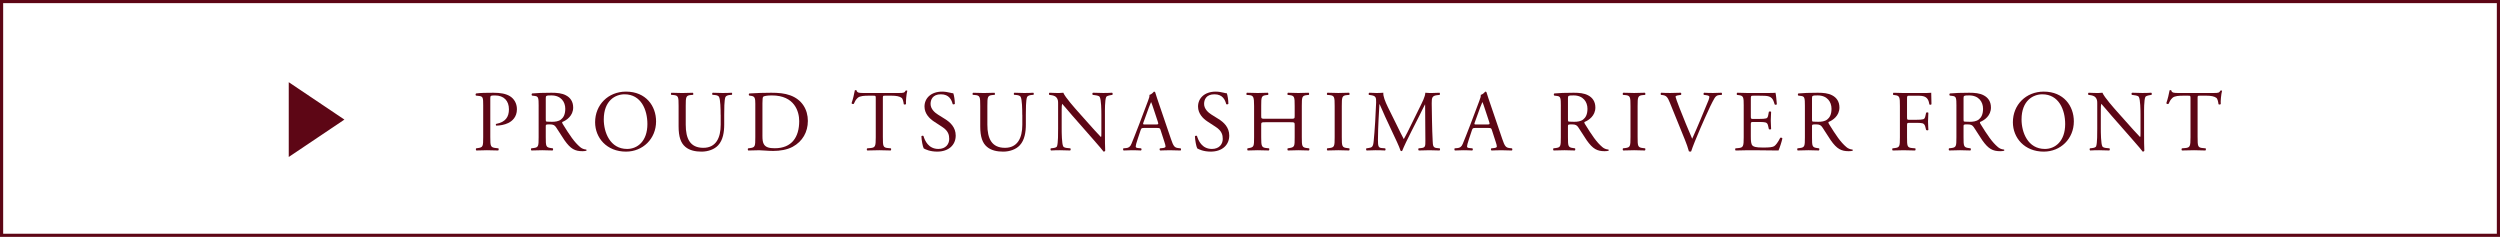 <?xml version="1.0" encoding="UTF-8"?><svg xmlns="http://www.w3.org/2000/svg" viewBox="0 0 237.104 22.468"><defs><style>.d{fill:#5d0615;}.e{fill:none;stroke:#5d0615;stroke-miterlimit:10;stroke-width:.3px;}</style></defs><g id="a"/><g id="b"><g id="c"><g><rect class="e" x=".15" y=".15" width="236.804" height="22.168"/><g><path class="d" d="M46.501,13.015c0,.863,.017,.971,.543,1.027l.223,.025c.049,.041,.032,.181-.017,.205-.469-.017-.74-.024-1.069-.024-.346,0-.642,.008-1.004,.024-.049-.024-.065-.156-.016-.205l.172-.025c.478-.065,.494-.164,.494-1.027v-3.035c0-.699-.017-.839-.387-.88l-.296-.033c-.058-.049-.05-.173,.017-.205,.436-.058,.945-.066,1.628-.066s1.192,.091,1.579,.329c.379,.238,.658,.666,.658,1.233,0,.757-.469,1.136-.822,1.309-.362,.172-.798,.246-1.136,.246-.057-.024-.057-.147-.008-.164,.889-.165,1.209-.666,1.209-1.382,0-.798-.469-1.316-1.324-1.316-.436,0-.444,.033-.444,.297v3.668Z"/><path class="d" d="M51.087,10.062c0-.781-.024-.921-.361-.962l-.264-.033c-.058-.041-.058-.173,.009-.205,.46-.041,1.027-.066,1.834-.066,.51,0,.995,.041,1.373,.247,.395,.205,.683,.575,.683,1.151,0,.781-.616,1.209-1.028,1.373-.041,.05,0,.132,.042,.198,.657,1.061,1.094,1.719,1.652,2.188,.141,.123,.346,.214,.567,.23,.042,.016,.05,.082,.009,.115-.074,.024-.206,.041-.362,.041-.699,0-1.118-.206-1.702-1.037-.214-.304-.551-.871-.806-1.241-.124-.181-.255-.264-.584-.264-.37,0-.387,.009-.387,.182v1.036c0,.863,.017,.962,.493,1.027l.173,.025c.05,.041,.033,.181-.017,.205-.37-.017-.649-.024-.979-.024-.346,0-.642,.008-1.028,.024-.049-.024-.065-.147-.017-.205l.206-.025c.477-.057,.493-.164,.493-1.027v-2.953Zm.675,1.177c0,.147,0,.238,.024,.271,.024,.024,.148,.041,.567,.041,.296,0,.608-.033,.848-.214,.222-.173,.411-.461,.411-1.021,0-.649-.403-1.267-1.316-1.267-.51,0-.534,.033-.534,.264v1.925Z"/><path class="d" d="M56.441,11.592c0-1.646,1.233-2.903,2.928-2.903,1.899,0,2.854,1.373,2.854,2.821,0,1.661-1.267,2.87-2.854,2.87-1.826,0-2.928-1.308-2.928-2.788Zm4.959,.173c0-1.357-.601-2.821-2.171-2.821-.855,0-1.966,.584-1.966,2.385,0,1.218,.592,2.797,2.212,2.797,.987,0,1.925-.74,1.925-2.36Z"/><path class="d" d="M68.346,10.884c0-.51-.017-1.455-.156-1.702-.058-.099-.206-.156-.411-.173l-.206-.017c-.049-.058-.032-.164,.017-.197,.312,.017,.617,.025,.938,.025,.346,0,.567-.009,.864-.025,.065,.041,.058,.148,.016,.197l-.197,.017c-.205,.017-.361,.091-.411,.197-.115,.271-.115,1.218-.115,1.678v.93c0,.716-.115,1.473-.575,1.966-.354,.387-.963,.601-1.571,.601-.567,0-1.135-.107-1.538-.452-.436-.362-.642-.963-.642-1.941v-1.941c0-.854-.016-.995-.493-1.036l-.205-.017c-.05-.032-.033-.172,.016-.197,.411,.017,.691,.025,1.021,.025,.337,0,.608-.009,1.012-.025,.049,.025,.065,.165,.016,.197l-.197,.017c-.477,.041-.493,.182-.493,1.036v1.777c0,1.323,.411,2.195,1.67,2.195,1.192,0,1.645-.938,1.645-2.188v-.946Z"/><path class="d" d="M71.636,9.889c0-.575-.041-.748-.387-.798l-.181-.024c-.066-.041-.074-.173,.008-.205,.699-.041,1.365-.066,2.064-.066,.69,0,1.274,.05,1.81,.247,1.11,.403,1.669,1.341,1.669,2.426,0,1.045-.501,1.941-1.438,2.451-.535,.288-1.209,.395-1.843,.395-.526,0-1.053-.065-1.341-.065-.345,0-.642,.008-1.027,.024-.05-.024-.066-.156-.017-.205l.188-.025c.478-.065,.494-.164,.494-1.027v-3.126Zm.674,2.937c0,.436,.025,.699,.165,.896,.181,.255,.493,.337,1.012,.337,1.596,0,2.311-1.044,2.311-2.574,0-.904-.436-2.435-2.591-2.435-.485,0-.748,.066-.813,.115-.066,.05-.083,.255-.083,.625v3.035Z"/><path class="d" d="M83.733,13.015c0,.863,.016,.986,.493,1.027l.263,.025c.05,.032,.033,.181-.017,.205-.469-.017-.748-.024-1.077-.024s-.616,.008-1.143,.024c-.05-.024-.066-.164,0-.205l.296-.025c.469-.041,.51-.164,.51-1.027v-3.677c0-.255,0-.263-.247-.263h-.452c-.354,0-.806,.016-1.012,.205-.197,.181-.279,.362-.37,.567-.065,.05-.181,.009-.214-.058,.132-.37,.255-.896,.312-1.226,.025-.016,.132-.024,.156,0,.05,.264,.321,.256,.699,.256h3.331c.444,0,.519-.017,.642-.23,.041-.017,.132-.009,.147,.024-.09,.337-.147,1.003-.123,1.25-.033,.066-.173,.066-.214,.017-.024-.206-.082-.51-.205-.601-.189-.14-.502-.205-.954-.205h-.584c-.247,0-.238,.008-.238,.279v3.66Z"/><path class="d" d="M88.891,14.38c-.69,0-1.127-.214-1.283-.305-.099-.181-.205-.765-.222-1.151,.041-.058,.164-.074,.197-.024,.124,.419,.461,1.226,1.415,1.226,.69,0,1.027-.453,1.027-.946,0-.361-.073-.765-.674-1.151l-.781-.51c-.411-.271-.889-.74-.889-1.415,0-.781,.608-1.414,1.678-1.414,.255,0,.552,.049,.766,.106,.106,.033,.222,.05,.287,.05,.074,.197,.148,.658,.148,1.003-.033,.05-.165,.074-.206,.025-.106-.396-.329-.93-1.118-.93-.806,0-.979,.534-.979,.913,0,.477,.395,.822,.699,1.012l.657,.411c.519,.32,1.028,.798,1.028,1.579,0,.904-.683,1.521-1.752,1.521Z"/><path class="d" d="M96.953,10.884c0-.51-.016-1.455-.156-1.702-.057-.099-.205-.156-.411-.173l-.205-.017c-.05-.058-.033-.164,.017-.197,.312,.017,.616,.025,.938,.025,.345,0,.567-.009,.863-.025,.065,.041,.058,.148,.017,.197l-.197,.017c-.206,.017-.362,.091-.411,.197-.115,.271-.115,1.218-.115,1.678v.93c0,.716-.115,1.473-.576,1.966-.354,.387-.962,.601-1.57,.601-.567,0-1.136-.107-1.538-.452-.437-.362-.642-.963-.642-1.941v-1.941c0-.854-.017-.995-.493-1.036l-.206-.017c-.05-.032-.033-.172,.017-.197,.411,.017,.69,.025,1.02,.025,.337,0,.608-.009,1.012-.025,.05,.025,.065,.165,.017,.197l-.197,.017c-.478,.041-.494,.182-.494,1.036v1.777c0,1.323,.412,2.195,1.67,2.195,1.192,0,1.645-.938,1.645-2.188v-.946Z"/><path class="d" d="M104.795,12.85c0,.247,0,1.226,.024,1.439-.016,.05-.065,.091-.156,.091-.099-.14-.337-.428-1.053-1.242l-1.907-2.171c-.223-.255-.781-.93-.954-1.11h-.017c-.033,.099-.041,.287-.041,.534v1.793c0,.387,.008,1.456,.147,1.702,.05,.091,.214,.141,.42,.156l.255,.025c.049,.065,.041,.164-.017,.205-.37-.017-.658-.024-.962-.024-.346,0-.567,.008-.855,.024-.058-.041-.066-.156-.017-.205l.222-.025c.189-.024,.321-.073,.362-.164,.115-.296,.106-1.3,.106-1.694v-2.377c0-.23-.008-.402-.181-.592-.115-.115-.312-.173-.51-.197l-.14-.017c-.05-.05-.05-.173,.017-.206,.345,.025,.781,.025,.929,.025,.132,0,.271-.009,.379-.025,.164,.42,1.135,1.505,1.406,1.81l.798,.896c.567,.634,.971,1.094,1.356,1.488h.017c.033-.041,.033-.172,.033-.345v-1.761c0-.386-.008-1.455-.165-1.702-.049-.074-.181-.123-.51-.164l-.14-.017c-.058-.05-.049-.181,.017-.206,.378,.017,.658,.025,.971,.025,.354,0,.567-.009,.847-.025,.066,.041,.066,.156,.017,.206l-.115,.017c-.263,.041-.428,.106-.46,.173-.141,.296-.124,1.315-.124,1.693v1.966Z"/><path class="d" d="M110.074,12.34c-.057-.181-.09-.205-.337-.205h-1.242c-.205,0-.255,.024-.312,.197l-.287,.863c-.124,.37-.182,.592-.182,.683,0,.099,.041,.148,.239,.164l.271,.025c.057,.041,.057,.173-.017,.205-.214-.017-.469-.017-.855-.024-.271,0-.567,.017-.79,.024-.049-.032-.065-.164-.017-.205l.271-.025c.198-.016,.379-.106,.494-.402,.147-.379,.378-.913,.724-1.834l.839-2.221c.115-.296,.164-.452,.14-.584,.197-.058,.337-.206,.428-.312,.05,0,.106,.017,.123,.074,.107,.361,.239,.74,.362,1.102l1.127,3.307c.238,.707,.345,.83,.699,.871l.222,.025c.058,.041,.041,.173,0,.205-.337-.017-.625-.024-.995-.024-.395,0-.707,.017-.946,.024-.065-.032-.073-.164-.016-.205l.238-.025c.173-.016,.288-.065,.288-.147,0-.091-.042-.238-.107-.437l-.362-1.118Zm-1.628-.731c-.065,.188-.058,.197,.173,.197h1.012c.238,0,.255-.033,.181-.255l-.444-1.341c-.065-.197-.14-.42-.189-.519h-.016c-.025,.041-.107,.239-.197,.485l-.519,1.432Z"/><path class="d" d="M114.833,14.38c-.691,0-1.127-.214-1.283-.305-.099-.181-.206-.765-.222-1.151,.041-.058,.164-.074,.197-.024,.123,.419,.46,1.226,1.414,1.226,.691,0,1.028-.453,1.028-.946,0-.361-.074-.765-.675-1.151l-.781-.51c-.411-.271-.888-.74-.888-1.415,0-.781,.608-1.414,1.678-1.414,.255,0,.551,.049,.765,.106,.107,.033,.222,.05,.288,.05,.074,.197,.147,.658,.147,1.003-.032,.05-.164,.074-.205,.025-.107-.396-.329-.93-1.119-.93-.806,0-.979,.534-.979,.913,0,.477,.396,.822,.699,1.012l.658,.411c.518,.32,1.028,.798,1.028,1.579,0,.904-.683,1.521-1.752,1.521Z"/><path class="d" d="M120.025,11.592c-.395,0-.411,.017-.411,.263v1.16c0,.863,.041,.979,.502,1.027l.238,.025c.05,.032,.033,.181-.017,.205-.443-.017-.724-.024-1.044-.024-.354,0-.634,.017-.954,.024-.05-.024-.065-.156-.017-.205l.14-.025c.461-.082,.478-.164,.478-1.027v-2.961c0-.863-.058-1.004-.485-1.036l-.214-.017c-.05-.033-.033-.181,.017-.206,.402,.009,.683,.025,1.036,.025,.32,0,.601-.009,.954-.025,.049,.025,.065,.173,.017,.206l-.156,.017c-.478,.049-.494,.173-.494,1.036v.945c0,.255,.017,.264,.411,.264h2.353c.395,0,.411-.009,.411-.264v-.945c0-.863-.017-.987-.502-1.036l-.156-.017c-.049-.033-.032-.181,.017-.206,.379,.017,.658,.025,.995,.025,.321,0,.601-.009,.971-.025,.05,.025,.065,.173,.017,.206l-.173,.017c-.477,.049-.493,.173-.493,1.036v2.961c0,.863,.017,.971,.493,1.027l.197,.025c.05,.032,.033,.181-.017,.205-.395-.017-.674-.024-.995-.024-.337,0-.633,.008-.995,.024-.049-.024-.065-.156-.017-.205l.156-.025c.502-.082,.502-.164,.502-1.027v-1.16c0-.246-.017-.263-.411-.263h-2.353Z"/><path class="d" d="M126.582,10.07c0-.872-.017-1.012-.501-1.053l-.206-.017c-.05-.033-.033-.181,.017-.206,.411,.017,.69,.025,1.036,.025,.329,0,.608-.009,1.02-.025,.05,.025,.066,.173,.017,.206l-.205,.017c-.485,.041-.502,.181-.502,1.053v2.928c0,.872,.017,.987,.502,1.044l.205,.025c.05,.032,.033,.181-.017,.205-.411-.017-.69-.024-1.02-.024-.346,0-.625,.008-1.036,.024-.05-.024-.066-.156-.017-.205l.206-.025c.484-.057,.501-.172,.501-1.044v-2.928Z"/><path class="d" d="M132.564,12.052c.189,.387,.37,.766,.567,1.127h.017c.222-.387,.428-.814,.633-1.233l.773-1.571c.37-.748,.608-1.2,.625-1.579,.279,.025,.452,.025,.617,.025,.205,0,.477-.009,.731-.025,.05,.033,.05,.173,.009,.206l-.173,.017c-.519,.049-.584,.205-.576,.781,.017,.871,.025,2.394,.091,3.577,.024,.411,.017,.634,.403,.666l.263,.025c.05,.049,.041,.173-.017,.205-.337-.017-.674-.024-.971-.024-.287,0-.657,.008-.995,.024-.058-.041-.065-.156-.016-.205l.238-.025c.402-.041,.402-.172,.402-.698l-.024-3.43h-.017c-.058,.09-.37,.748-.534,1.069l-.732,1.438c-.37,.724-.74,1.497-.888,1.876-.017,.024-.05,.032-.082,.032-.017,0-.058-.008-.074-.032-.14-.437-.535-1.242-.724-1.646l-.74-1.587c-.173-.379-.346-.807-.526-1.185h-.017c-.033,.51-.058,.987-.082,1.464-.025,.502-.058,1.233-.058,1.933,0,.608,.049,.74,.37,.765l.312,.025c.058,.049,.049,.181-.009,.205-.279-.017-.601-.024-.913-.024-.263,0-.559,.008-.839,.024-.049-.041-.065-.164-.016-.205l.181-.025c.346-.049,.46-.099,.51-.674,.05-.543,.091-.995,.14-1.81,.041-.683,.074-1.382,.091-1.834,.017-.519-.05-.642-.551-.707l-.132-.017c-.041-.05-.033-.173,.032-.206,.247,.017,.444,.025,.65,.025,.189,0,.411,0,.683-.025-.033,.321,.173,.831,.428,1.357l.938,1.899Z"/><path class="d" d="M141.496,12.34c-.057-.181-.09-.205-.337-.205h-1.242c-.205,0-.255,.024-.312,.197l-.287,.863c-.124,.37-.182,.592-.182,.683,0,.099,.041,.148,.239,.164l.271,.025c.057,.041,.057,.173-.017,.205-.214-.017-.469-.017-.855-.024-.271,0-.567,.017-.79,.024-.049-.032-.065-.164-.017-.205l.271-.025c.198-.016,.379-.106,.494-.402,.147-.379,.378-.913,.724-1.834l.839-2.221c.115-.296,.164-.452,.14-.584,.197-.058,.337-.206,.428-.312,.05,0,.106,.017,.123,.074,.107,.361,.239,.74,.362,1.102l1.127,3.307c.238,.707,.345,.83,.699,.871l.222,.025c.058,.041,.041,.173,0,.205-.337-.017-.625-.024-.995-.024-.395,0-.707,.017-.946,.024-.065-.032-.073-.164-.016-.205l.238-.025c.173-.016,.288-.065,.288-.147,0-.091-.042-.238-.107-.437l-.362-1.118Zm-1.628-.731c-.065,.188-.058,.197,.173,.197h1.012c.238,0,.255-.033,.181-.255l-.444-1.341c-.065-.197-.14-.42-.189-.519h-.016c-.025,.041-.107,.239-.197,.485l-.519,1.432Z"/><path class="d" d="M148.033,10.062c0-.781-.024-.921-.361-.962l-.264-.033c-.058-.041-.058-.173,.009-.205,.46-.041,1.027-.066,1.834-.066,.51,0,.995,.041,1.373,.247,.395,.205,.683,.575,.683,1.151,0,.781-.616,1.209-1.028,1.373-.041,.05,0,.132,.042,.198,.657,1.061,1.094,1.719,1.652,2.188,.141,.123,.346,.214,.567,.23,.042,.016,.05,.082,.009,.115-.074,.024-.206,.041-.362,.041-.699,0-1.118-.206-1.702-1.037-.214-.304-.551-.871-.806-1.241-.124-.181-.255-.264-.584-.264-.37,0-.387,.009-.387,.182v1.036c0,.863,.017,.962,.493,1.027l.173,.025c.05,.041,.033,.181-.017,.205-.37-.017-.649-.024-.979-.024-.346,0-.642,.008-1.028,.024-.049-.024-.065-.147-.017-.205l.206-.025c.477-.057,.493-.164,.493-1.027v-2.953Zm.675,1.177c0,.147,0,.238,.024,.271,.024,.024,.148,.041,.567,.041,.296,0,.608-.033,.848-.214,.222-.173,.411-.461,.411-1.021,0-.649-.403-1.267-1.316-1.267-.51,0-.534,.033-.534,.264v1.925Z"/><path class="d" d="M154.638,10.07c0-.872-.017-1.012-.501-1.053l-.206-.017c-.05-.033-.033-.181,.017-.206,.411,.017,.69,.025,1.036,.025,.329,0,.608-.009,1.02-.025,.05,.025,.066,.173,.017,.206l-.205,.017c-.485,.041-.502,.181-.502,1.053v2.928c0,.872,.017,.987,.502,1.044l.205,.025c.05,.032,.033,.181-.017,.205-.411-.017-.69-.024-1.02-.024-.346,0-.625,.008-1.036,.024-.05-.024-.066-.156-.017-.205l.206-.025c.484-.057,.501-.172,.501-1.044v-2.928Z"/><path class="d" d="M158.351,9.691c-.188-.46-.312-.633-.666-.674l-.147-.017c-.058-.05-.05-.165,.017-.206,.238,.017,.501,.025,.854,.025,.362,0,.65-.009,.995-.025,.058,.033,.074,.156,.017,.206l-.123,.017c-.312,.041-.378,.09-.387,.156,.017,.082,.156,.526,.411,1.151,.379,.954,.757,1.899,1.168,2.837,.255-.543,.601-1.39,.79-1.825,.238-.56,.625-1.489,.765-1.843,.065-.173,.074-.263,.074-.32s-.083-.124-.37-.156l-.148-.017c-.058-.05-.041-.173,.017-.206,.23,.017,.543,.025,.855,.025,.271,0,.526-.009,.798-.025,.058,.033,.058,.165,.017,.206l-.247,.017c-.197,.017-.321,.115-.428,.287-.23,.387-.551,1.053-.921,1.892l-.444,1.012c-.329,.757-.716,1.711-.855,2.146-.024,.017-.058,.025-.091,.025-.041,0-.082-.009-.123-.025-.091-.345-.238-.748-.378-1.094l-1.448-3.569Z"/><path class="d" d="M165.378,10.054c0-.855-.017-.979-.502-1.036l-.132-.017c-.049-.033-.032-.181,.017-.206,.354,.017,.634,.025,.971,.025h1.546c.526,0,1.012,0,1.11-.025,.05,.14,.099,.732,.132,1.094-.033,.05-.165,.066-.206,.017-.123-.387-.197-.674-.625-.781-.173-.041-.436-.049-.798-.049h-.592c-.247,0-.247,.016-.247,.329v1.645c0,.23,.025,.23,.271,.23h.478c.345,0,.601-.017,.699-.05s.156-.082,.197-.288l.065-.337c.041-.049,.181-.049,.214,.009,0,.197-.033,.518-.033,.83,0,.296,.033,.608,.033,.79-.033,.058-.173,.058-.214,.008l-.074-.32c-.032-.148-.09-.271-.255-.312-.115-.033-.312-.042-.633-.042h-.478c-.246,0-.271,.009-.271,.223v1.159c0,.437,.025,.716,.156,.855,.099,.099,.271,.189,.995,.189,.634,0,.872-.033,1.053-.123,.148-.083,.37-.37,.584-.798,.058-.041,.173-.017,.206,.058-.058,.287-.264,.921-.37,1.143-.74-.017-1.473-.024-2.204-.024h-.74c-.354,0-.634,.008-1.118,.024-.05-.024-.066-.156-.017-.205l.271-.025c.469-.041,.51-.164,.51-1.027v-2.961Z"/><path class="d" d="M171.18,10.062c0-.781-.025-.921-.362-.962l-.263-.033c-.058-.041-.058-.173,.008-.205,.461-.041,1.028-.066,1.834-.066,.51,0,.995,.041,1.374,.247,.395,.205,.683,.575,.683,1.151,0,.781-.617,1.209-1.028,1.373-.041,.05,0,.132,.041,.198,.658,1.061,1.094,1.719,1.653,2.188,.14,.123,.346,.214,.567,.23,.041,.016,.049,.082,.008,.115-.073,.024-.205,.041-.361,.041-.699,0-1.119-.206-1.703-1.037-.213-.304-.551-.871-.806-1.241-.123-.181-.255-.264-.584-.264-.37,0-.387,.009-.387,.182v1.036c0,.863,.017,.962,.494,1.027l.173,.025c.049,.041,.032,.181-.017,.205-.37-.017-.65-.024-.979-.024-.345,0-.641,.008-1.027,.024-.05-.024-.066-.147-.017-.205l.205-.025c.478-.057,.494-.164,.494-1.027v-2.953Zm.674,1.177c0,.147,0,.238,.025,.271,.024,.024,.147,.041,.567,.041,.296,0,.608-.033,.847-.214,.223-.173,.411-.461,.411-1.021,0-.649-.402-1.267-1.315-1.267-.51,0-.535,.033-.535,.264v1.925Z"/><path class="d" d="M180.867,11.14c0,.222,.024,.222,.271,.222h.559c.338,0,.601-.017,.699-.05,.091-.032,.156-.073,.206-.287l.074-.329c.041-.05,.181-.05,.214,0,0,.197-.033,.526-.033,.83,0,.297,.033,.609,.033,.798-.033,.05-.156,.05-.214,0l-.083-.32c-.041-.148-.106-.264-.263-.312-.115-.033-.321-.041-.634-.041h-.559c-.247,0-.271,.008-.271,.222v1.144c0,.863,.017,.986,.502,1.027l.279,.025c.049,.032,.033,.181-.017,.205-.485-.017-.765-.024-1.094-.024-.362,0-.642,.008-1.028,.024-.049-.024-.065-.156-.017-.205l.206-.025c.477-.057,.493-.164,.493-1.027v-2.961c0-.863-.017-.979-.493-1.036l-.132-.017c-.049-.033-.032-.181,.017-.206,.346,.017,.625,.025,.954,.025h1.514c.526,0,1.003,0,1.11-.025,0,.379,.008,.773,.024,1.086-.024,.05-.14,.074-.197,.024-.066-.37-.165-.674-.576-.781-.181-.049-.452-.049-.798-.049h-.501c-.247,0-.247,.016-.247,.329v1.735Z"/><path class="d" d="M185.551,10.062c0-.781-.024-.921-.361-.962l-.264-.033c-.058-.041-.058-.173,.009-.205,.46-.041,1.027-.066,1.834-.066,.51,0,.995,.041,1.373,.247,.395,.205,.683,.575,.683,1.151,0,.781-.616,1.209-1.028,1.373-.041,.05,0,.132,.042,.198,.657,1.061,1.094,1.719,1.652,2.188,.141,.123,.346,.214,.567,.23,.042,.016,.05,.082,.009,.115-.074,.024-.206,.041-.362,.041-.699,0-1.118-.206-1.702-1.037-.214-.304-.551-.871-.806-1.241-.124-.181-.255-.264-.584-.264-.37,0-.387,.009-.387,.182v1.036c0,.863,.017,.962,.493,1.027l.173,.025c.05,.041,.033,.181-.017,.205-.37-.017-.649-.024-.979-.024-.346,0-.642,.008-1.028,.024-.049-.024-.065-.147-.017-.205l.206-.025c.477-.057,.493-.164,.493-1.027v-2.953Zm.675,1.177c0,.147,0,.238,.024,.271,.024,.024,.148,.041,.567,.041,.296,0,.608-.033,.848-.214,.222-.173,.411-.461,.411-1.021,0-.649-.403-1.267-1.316-1.267-.51,0-.534,.033-.534,.264v1.925Z"/><path class="d" d="M190.905,11.592c0-1.646,1.233-2.903,2.928-2.903,1.899,0,2.854,1.373,2.854,2.821,0,1.661-1.267,2.87-2.854,2.87-1.826,0-2.928-1.308-2.928-2.788Zm4.959,.173c0-1.357-.601-2.821-2.171-2.821-.855,0-1.966,.584-1.966,2.385,0,1.218,.592,2.797,2.212,2.797,.987,0,1.925-.74,1.925-2.36Z"/><path class="d" d="M203.349,12.85c0,.247,0,1.226,.024,1.439-.016,.05-.065,.091-.156,.091-.099-.14-.337-.428-1.053-1.242l-1.907-2.171c-.223-.255-.781-.93-.954-1.11h-.017c-.033,.099-.041,.287-.041,.534v1.793c0,.387,.008,1.456,.147,1.702,.05,.091,.214,.141,.42,.156l.255,.025c.049,.065,.041,.164-.017,.205-.37-.017-.658-.024-.962-.024-.346,0-.567,.008-.855,.024-.058-.041-.066-.156-.017-.205l.222-.025c.189-.024,.321-.073,.362-.164,.115-.296,.106-1.3,.106-1.694v-2.377c0-.23-.008-.402-.181-.592-.115-.115-.312-.173-.51-.197l-.14-.017c-.05-.05-.05-.173,.017-.206,.345,.025,.781,.025,.929,.025,.132,0,.271-.009,.379-.025,.164,.42,1.135,1.505,1.406,1.81l.798,.896c.567,.634,.971,1.094,1.356,1.488h.017c.033-.041,.033-.172,.033-.345v-1.761c0-.386-.008-1.455-.165-1.702-.049-.074-.181-.123-.51-.164l-.14-.017c-.058-.05-.049-.181,.017-.206,.378,.017,.658,.025,.971,.025,.354,0,.567-.009,.847-.025,.066,.041,.066,.156,.017,.206l-.115,.017c-.263,.041-.428,.106-.46,.173-.141,.296-.124,1.315-.124,1.693v1.966Z"/><path class="d" d="M208.425,13.015c0,.863,.017,.986,.493,1.027l.264,.025c.049,.032,.033,.181-.017,.205-.469-.017-.748-.024-1.077-.024s-.617,.008-1.144,.024c-.049-.024-.065-.164,0-.205l.296-.025c.469-.041,.51-.164,.51-1.027v-3.677c0-.255,0-.263-.246-.263h-.452c-.354,0-.807,.016-1.012,.205-.197,.181-.28,.362-.37,.567-.066,.05-.182,.009-.214-.058,.131-.37,.255-.896,.312-1.226,.024-.016,.131-.024,.156,0,.049,.264,.32,.256,.699,.256h3.33c.444,0,.519-.017,.642-.23,.041-.017,.132-.009,.148,.024-.091,.337-.148,1.003-.123,1.25-.033,.066-.173,.066-.214,.017-.025-.206-.083-.51-.206-.601-.189-.14-.502-.205-.954-.205h-.584c-.246,0-.238,.008-.238,.279v3.66Z"/></g><polygon class="d" points="27.385 14.888 27.385 7.795 32.664 11.342 27.385 14.888"/></g></g></g></svg>